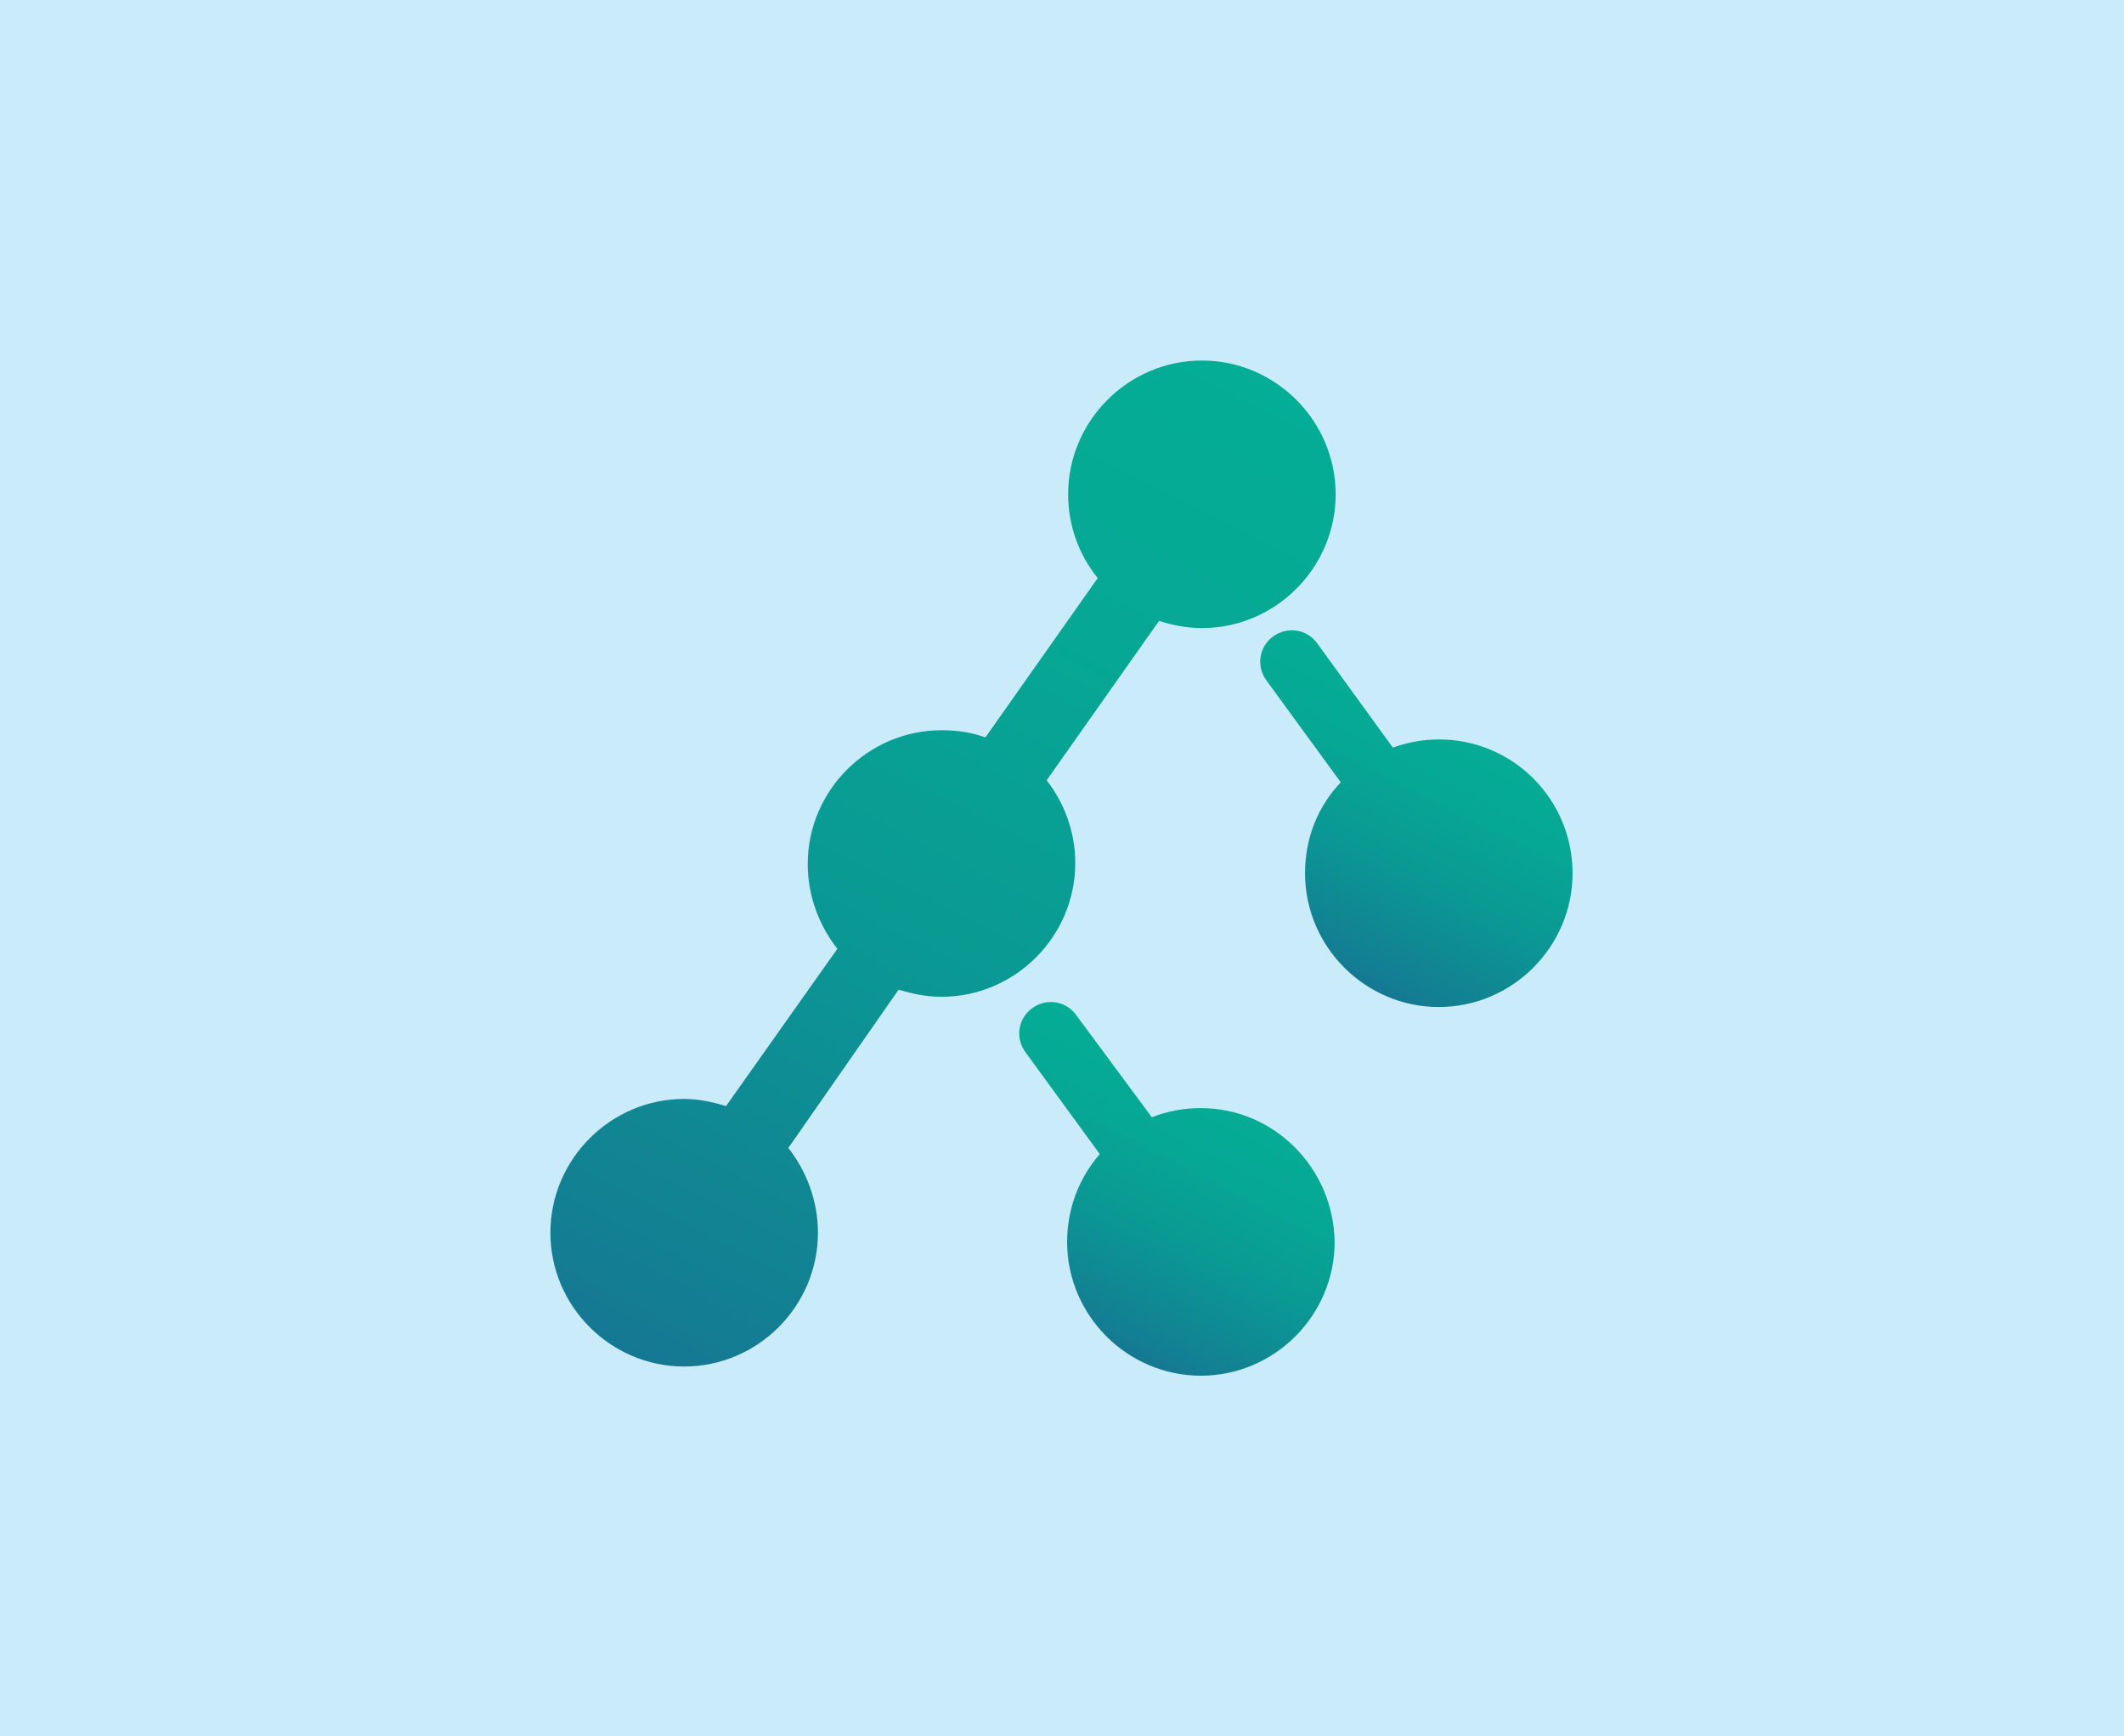 <?xml version="1.0" encoding="utf-8"?>
<!-- Generator: Adobe Illustrator 21.0.0, SVG Export Plug-In . SVG Version: 6.00 Build 0)  -->
<svg version="1.1" id="Layer_1" xmlns="http://www.w3.org/2000/svg" xmlns:xlink="http://www.w3.org/1999/xlink" x="0px" y="0px"
	 viewBox="0 0 208 170" style="enable-background:new 0 0 208 170;" xml:space="preserve">
<style type="text/css">
	.st0{fill:#CAEBF9;}
	.st1{fill:url(#SVGID_1_);}
	.st2{fill:url(#SVGID_2_);}
	.st3{fill:url(#SVGID_3_);}
</style>
<rect class="st0" width="208" height="170"/>
<g>
	<linearGradient id="SVGID_1_" gradientUnits="userSpaceOnUse" x1="142.288" y1="69.445" x2="129.578" y2="94.389">
		<stop  offset="0" style="stop-color:#04AD95"/>
		<stop  offset="0.256" style="stop-color:#06A895"/>
		<stop  offset="0.564" style="stop-color:#0A9994"/>
		<stop  offset="0.899" style="stop-color:#128193"/>
		<stop  offset="1" style="stop-color:#157893"/>
	</linearGradient>
	<path class="st1" d="M140.9,72.4c-1.6,0-3.1,0.3-4.5,0.8L129,63c-1-1.4-2.9-1.7-4.3-0.7c-1.4,1-1.7,2.9-0.7,4.3l7.3,10
		c-2.2,2.3-3.5,5.4-3.5,8.9c0,7.2,5.9,13.1,13.1,13.1S154,92.7,154,85.5C154,78.3,148.2,72.4,140.9,72.4z"/>
	<linearGradient id="SVGID_2_" gradientUnits="userSpaceOnUse" x1="118.696" y1="105.85" x2="106.155" y2="130.464">
		<stop  offset="0" style="stop-color:#04AD95"/>
		<stop  offset="0.256" style="stop-color:#06A895"/>
		<stop  offset="0.564" style="stop-color:#0A9994"/>
		<stop  offset="0.899" style="stop-color:#128193"/>
		<stop  offset="1" style="stop-color:#157893"/>
	</linearGradient>
	<path class="st2" d="M117.6,108.5c-1.7,0-3.3,0.3-4.8,0.9l-7.4-10c-1-1.4-2.9-1.7-4.3-0.7s-1.7,2.9-0.7,4.3l7.3,10
		c-2,2.3-3.2,5.3-3.2,8.6c0,7.2,5.9,13.1,13.1,13.1c7.2,0,13.1-5.9,13.1-13.1C130.6,114.4,124.8,108.5,117.6,108.5z"/>
	<linearGradient id="SVGID_3_" gradientUnits="userSpaceOnUse" x1="118.054" y1="33.965" x2="66.573" y2="135.003">
		<stop  offset="0" style="stop-color:#04AD95"/>
		<stop  offset="0.256" style="stop-color:#06A895"/>
		<stop  offset="0.564" style="stop-color:#0A9994"/>
		<stop  offset="0.899" style="stop-color:#128193"/>
		<stop  offset="1" style="stop-color:#157893"/>
	</linearGradient>
	<path class="st3" d="M92.2,97.6c7.2,0,13.1-5.9,13.1-13.1c0-3.1-1.1-5.9-2.8-8.1l11-15.6c1.3,0.4,2.7,0.7,4.2,0.7
		c7.2,0,13.1-5.9,13.1-13.1s-5.9-13.1-13.1-13.1c-7.2,0-13.1,5.9-13.1,13.1c0,3.1,1.1,6,2.9,8.2L96.5,72.2c-1.4-0.5-2.8-0.7-4.3-0.7
		c-7.2,0-13.1,5.9-13.1,13.1c0,3.1,1.1,6,2.9,8.3l-10.9,15.4c-1.3-0.4-2.7-0.7-4.1-0.7c-7.2,0-13.1,5.9-13.1,13.1
		c0,7.2,5.9,13.1,13.1,13.1s13.1-5.9,13.1-13.1c0-3.1-1.1-6-2.9-8.3L88,96.9C89.3,97.3,90.7,97.6,92.2,97.6z"/>
</g>
</svg>
